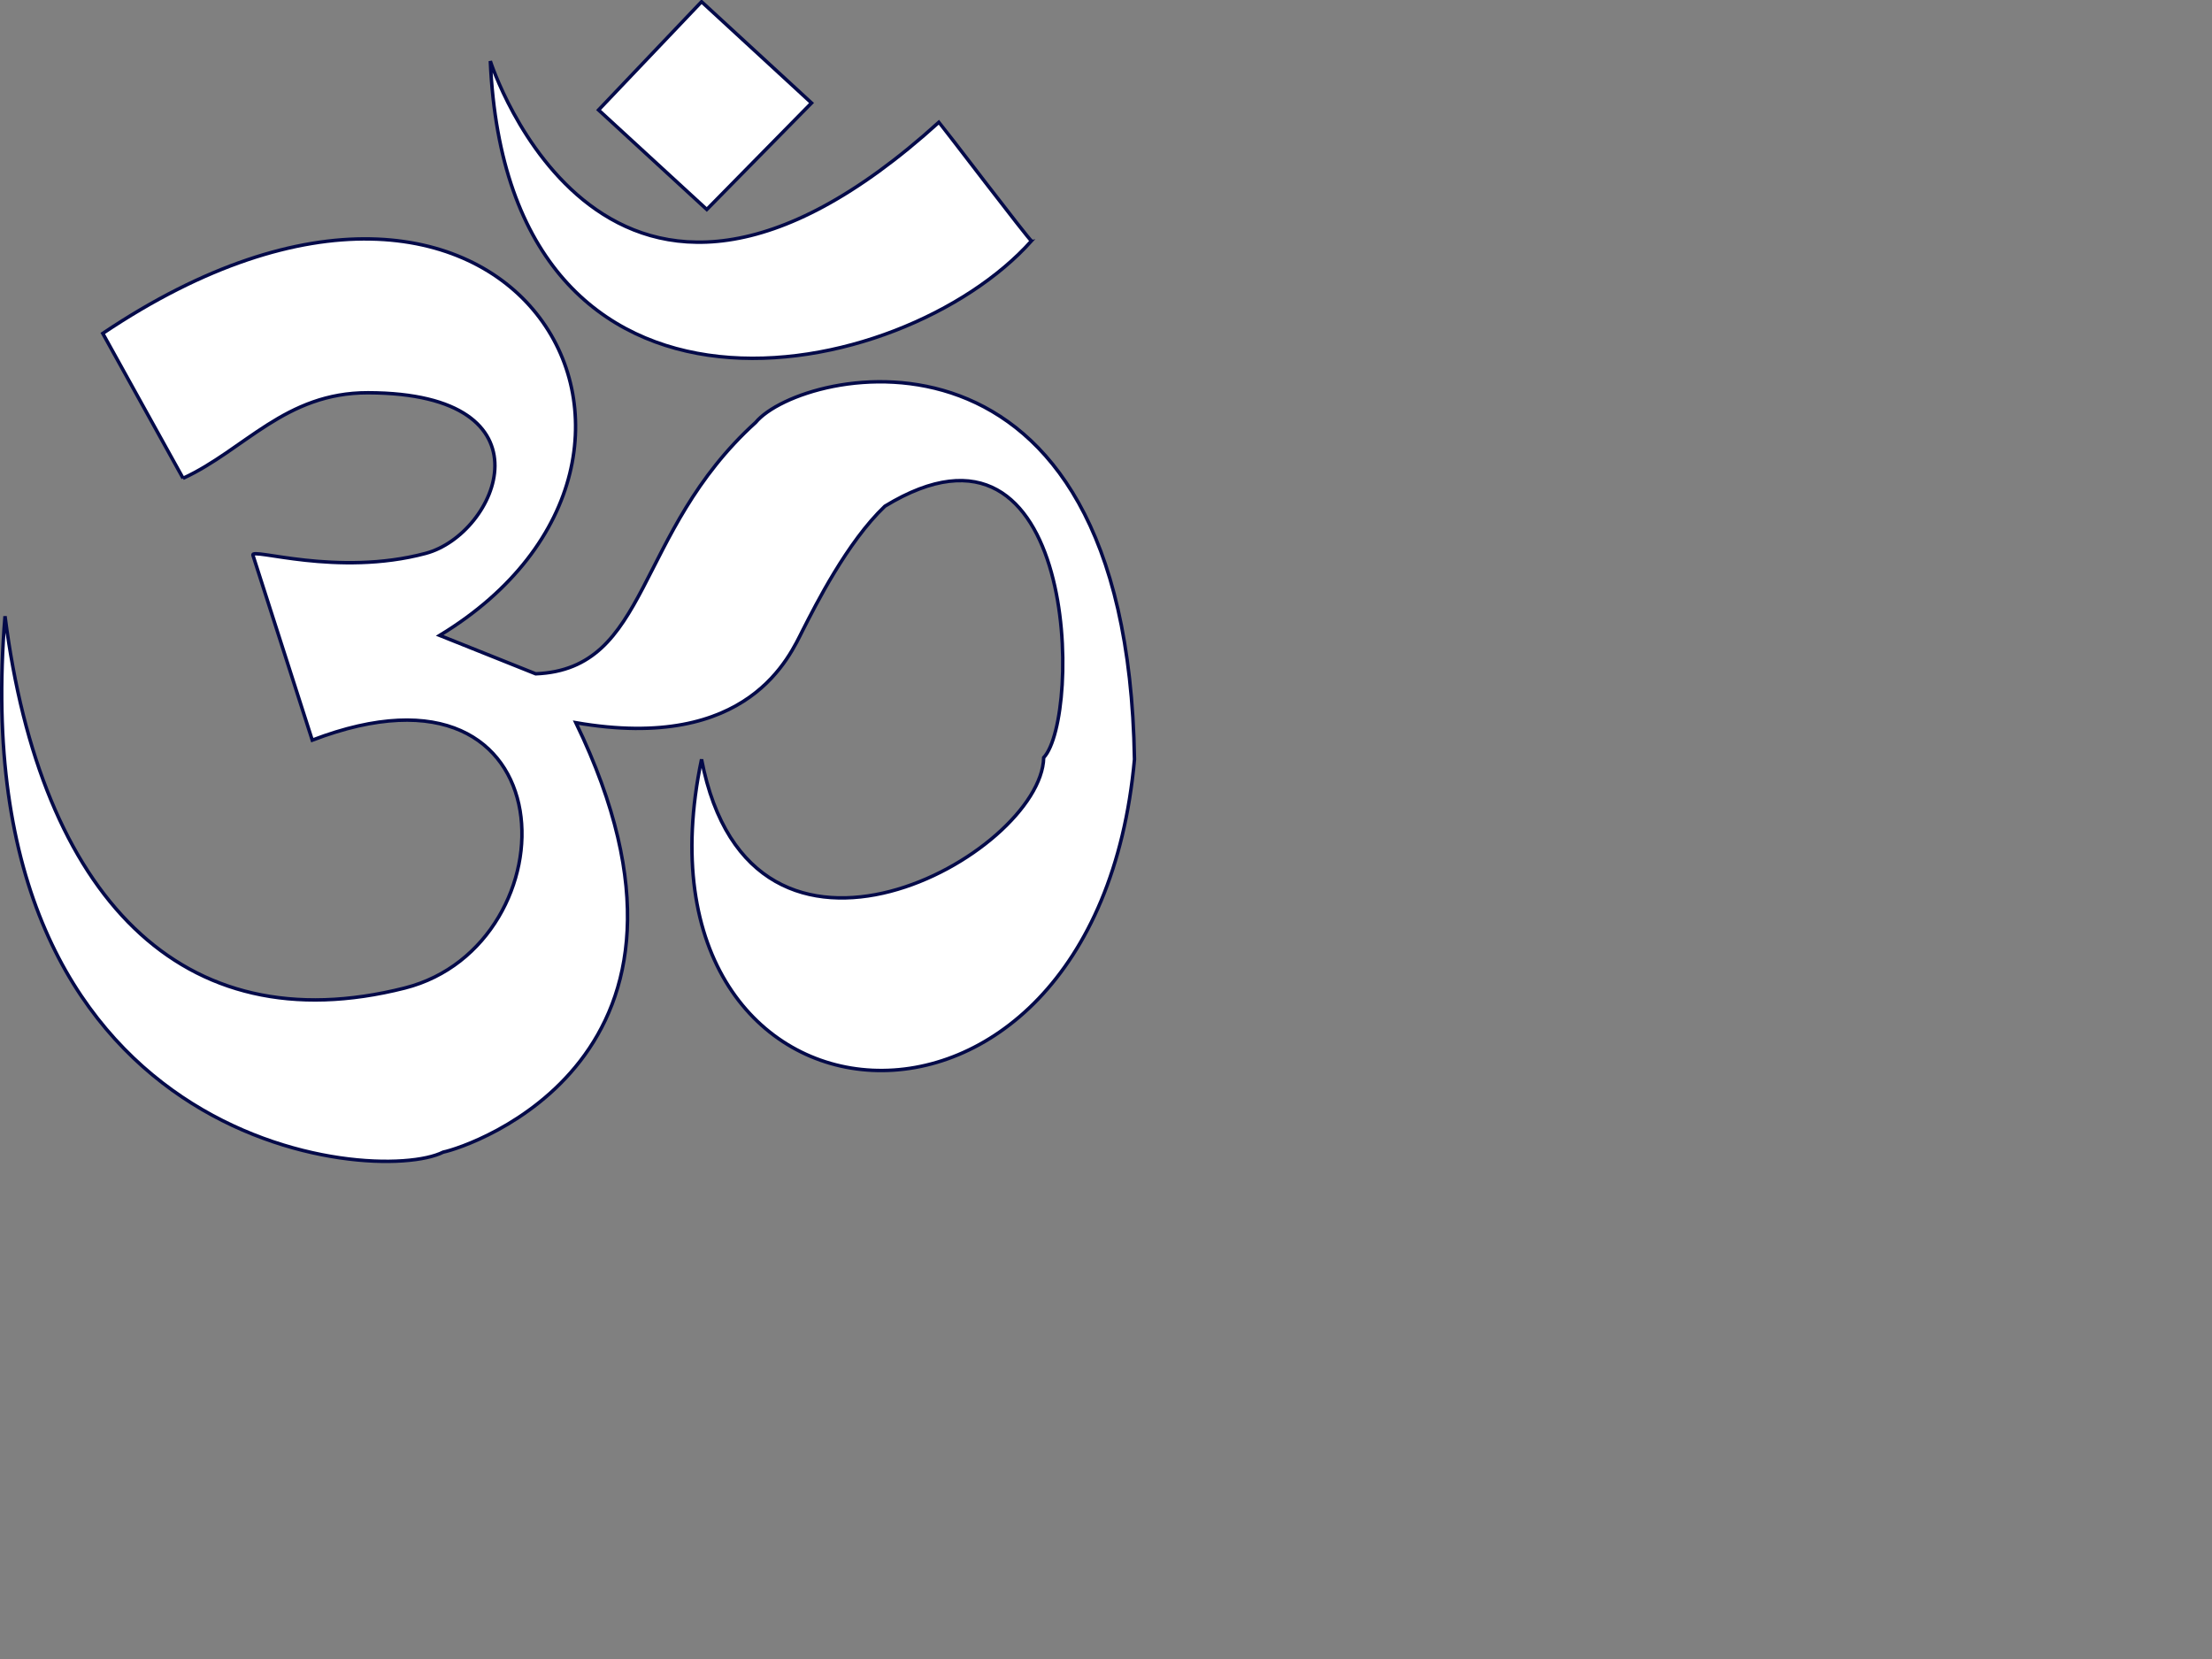 <?xml version="1.0"?><svg width="640" height="480" xmlns="http://www.w3.org/2000/svg">
 <rect width="100%" height="100%" fill="#808080" stroke="none"/>
 <title>ohm</title>
 <g>
  <title>Layer 1</title>
  <g id="layer1">
   <path d="m202.98,0.5l-29.799,31.315l31.315,28.789l30.305,-30.81l-31.82,-29.294z" id="path2396" stroke-width="1px" stroke="#040a49" fill-rule="evenodd" fill="#ffffff"/>
   <path d="m141.865,17.673c0,0 33.335,105.056 129.805,17.678c0.505,0.505 26.264,34.345 26.769,34.345c-37.376,41.921 -151.523,64.65 -156.574,-52.023z" id="path3168" stroke-width="1px" stroke="#040a49" fill-rule="evenodd" fill="#ffffff"/>
   <path d="m52.972,138.386l-23.234,-41.921c118.861,-79.802 183.174,35.355 97.48,87.378l27.779,11.112c33.174,-1.358 28.402,-40.796 63.64,-72.731c13.3,-15.994 107.413,-37.039 109.602,97.48c-11.448,126.269 -149.166,113.642 -125.259,0c14.31,74.583 98.322,27.443 98.995,-0.505c10.943,-11.617 10.27,-107.076 -45.962,-72.731c-10.943,10.438 -20.035,28.621 -23.739,35.86c-3.704,7.239 -15.405,35.482 -65.66,26.769c46.882,96.951 -30.762,122.688 -38.386,124.249c-19.692,9.909 -139.576,-0.811 -126.774,-155.058c10.27,80.812 50.895,123.978 115.662,107.581c49.029,-12.412 48.824,-100.679 -26.769,-71.721l-17.173,-53.538c-0.731,-2.278 24.325,6.362 50.003,-0.505c20.852,-5.576 38.083,-46.319 -16.668,-46.467c-23.987,-0.064 -35.692,16.499 -53.538,24.749z" id="path3170" stroke-width="1px" stroke="#040a49" fill-rule="evenodd" fill="#ffffff"/>
  </g>
 </g>
</svg>